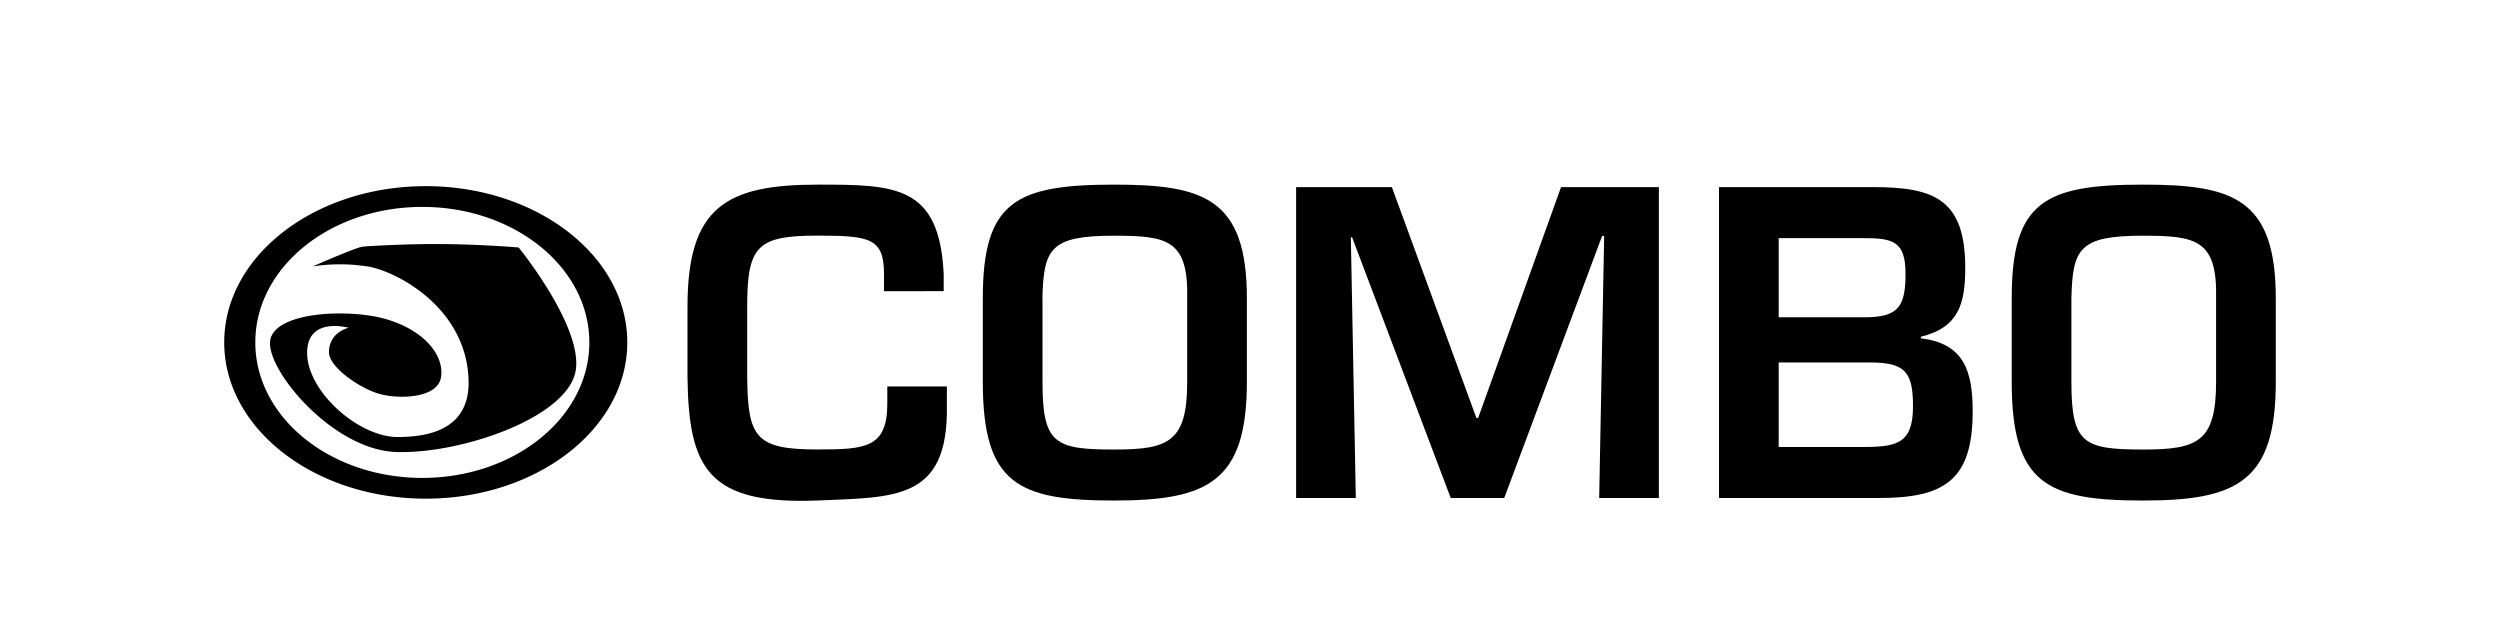 <?xml version="1.0" encoding="UTF-8"?> <svg xmlns="http://www.w3.org/2000/svg" id="288e8330-5fe6-4acb-b623-85ee032a66d0" data-name="logos" viewBox="0 0 800 200"><defs><style>.\39 87a0d09-6e59-4f67-b35b-e812fcccb675{fill-rule:evenodd;}</style></defs><title>c_brand_2</title><path class="987a0d09-6e59-4f67-b35b-e812fcccb675" d="M81.7,109.57c0-24,23.92-43.36,53.44-43.36s53.45,19.41,53.45,43.36-23.93,43.36-53.45,43.36S81.7,133.51,81.7,109.57Zm-9.95,0c0-27.61,28.88-50,64.49-50s64.49,22.39,64.49,50-28.88,50-64.49,50S71.75,137.17,71.75,109.57Zm39.83-4.68s-6.2,1.29-6.31,7.71c-.08,4.91,9.94,11.69,16.12,13.44s18.82,1.52,19.76-5.49-5.38-14.61-16.95-18.23-35.3-2.81-37.63,6.08,19.4,35.41,40,36.23,56-11.13,57.74-26.65c1.64-14.25-18.35-38.79-18.35-38.79s-11.81-1-24.77-1.09c-11.45-.09-24.15.69-25.25.85-2.33.35-15.89,6.31-15.89,6.31a56.73,56.73,0,0,1,18.23.12c9.12,1.76,31.19,13.36,31.67,36.58.35,17.06-15.78,17.77-22.32,17.89-12.67.22-29-14.26-29.34-26.53S111.58,104.89,111.58,104.89Z"></path><path d="M282.88,93.18V87.74c0-11.54-4.51-12.34-21.23-12.34-19.24,0-22.55,3.18-22.55,22.68v22c.13,19.9,2.52,23.75,22.55,23.75,15.39,0,22.29-.53,22.29-14.73v-5.44H303v6.5c.4,30-16.72,28.92-41.39,30C226.63,161.5,220.4,150,220,120.9V98.08c0-31.84,12.34-39,41.65-39,24.81,0,39,.13,40.33,28.65v5.44Z"></path><path d="M399,95.43v26.8c0,31.84-12.34,37.94-42.45,37.94-30.77,0-42.05-5.31-42.05-37.94V95.43c0-30.91,10.48-36.35,42.05-36.35C385.17,59.08,399,63.46,399,95.43Zm-65.4,0v26.8c0,19.76,3.85,21.62,22.95,21.62,17.38,0,23.35-2.39,23.35-21.62V95.43c.4-18.71-6.37-20-23.35-20C335.95,75.4,334,79.65,333.56,95.43Z"></path><path d="M481.35,159.37H464.24L432.67,75.93h-.4l1.59,83.44h-19.1V59.88H445.4l27.06,73.89H473l26.53-73.89h31.31v99.49h-19.1l1.59-83.84h-.66Z"></path><path d="M550.08,159.37V59.88h49.48c19.5,0,29.32,4,29.32,25.87,0,11.41-2.12,19.1-14.2,22v.53c13.93,1.59,16.58,10.75,16.58,23.35,0,22-9,27.73-30,27.73Zm19.1-57.84h27.46c10.75,0,13.13-3.32,13.13-13.93S605.53,76.2,596.11,76.2H569.18Zm0,41.52h26.13c11.41,0,16.85-.8,16.85-13,0-10.88-2.39-14.06-13.66-14.06H569.18Z"></path><path d="M728.25,95.43v26.8c0,31.84-12.34,37.94-42.45,37.94-30.77,0-42.05-5.31-42.05-37.94V95.43c0-30.91,10.48-36.35,42.05-36.35C714.45,59.08,728.25,63.46,728.25,95.43Zm-65.4,0v26.8c0,19.76,3.85,21.62,22.95,21.62,17.38,0,23.35-2.39,23.35-21.62V95.43c.4-18.71-6.37-20-23.35-20C665.23,75.4,663.24,79.65,662.85,95.43Z"></path></svg> 